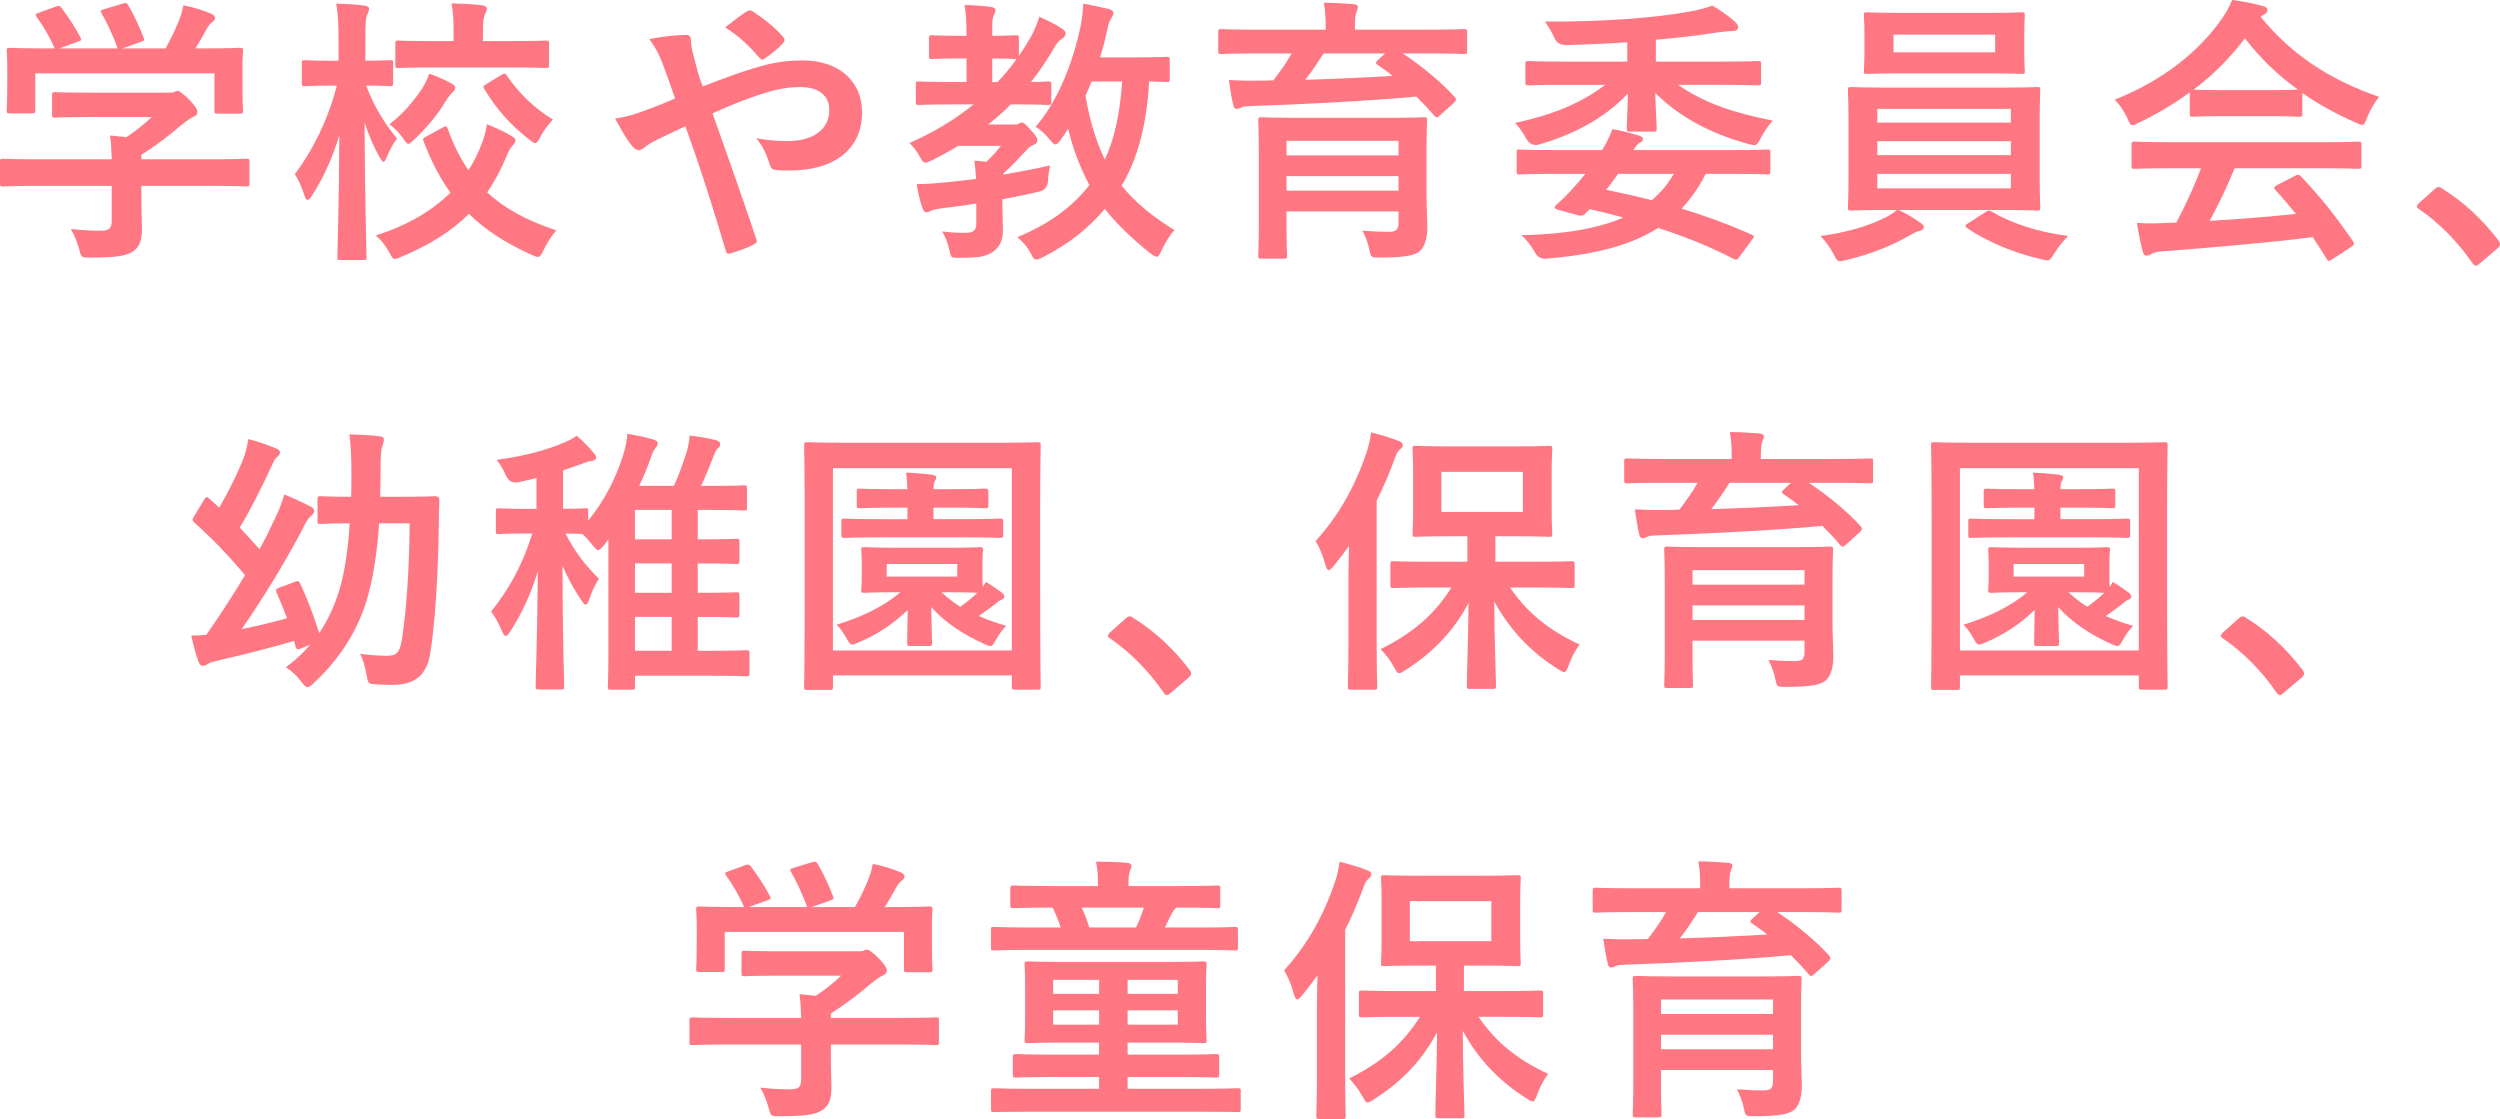 <?xml version="1.0" encoding="UTF-8"?>
<svg xmlns="http://www.w3.org/2000/svg" width="133.935" height="59.949" version="1.1" viewBox="0 0 133.935 59.949">
  <!-- Generator: Adobe Illustrator 28.7.4, SVG Export Plug-In . SVG Version: 1.2.0 Build 166)  -->
  <g>
    <g id="_レイヤー_1" data-name="レイヤー_1">
      <g>
        <path d="M2.04,9.959c-1.335,0-1.785.03-1.875.03-.15,0-.165-.015-.165-.165v-1.155c0-.149.015-.165.165-.165.09,0,.54.03,1.875.03h3.945c-.015-.479-.03-.87-.09-1.275l.87.091c.51-.33.915-.66,1.365-1.08h-3.24c-1.38,0-1.86.029-1.935.029-.15,0-.165-.015-.165-.149v-1.05c0-.15.015-.165.165-.165.075,0,.555.029,1.935.029h4.065c.21,0,.3,0,.36-.029.075-.03.12-.06.195-.06.12,0,.27.12.645.48.3.315.42.51.42.644,0,.12-.06.195-.18.24-.15.075-.36.195-.72.495-.615.524-1.29,1.05-2.1,1.56v.24h3.75c1.335,0,1.785-.03,1.875-.03.15,0,.165.016.165.165v1.155c0,.15-.015.165-.165.165-.09,0-.54-.03-1.875-.03h-3.75v.976c0,.359.03.914.03,1.305,0,.644-.12.975-.48,1.23-.39.24-.855.33-2.295.33-.465,0-.465.016-.585-.435-.105-.391-.27-.795-.45-1.096.6.06,1.02.091,1.605.091.42,0,.585-.105.585-.525v-1.875h-3.945ZM2.97.359c.195-.075.24-.045.33.075.375.479.78,1.125,1.005,1.56.075.15.075.165-.135.24l-.99.36h3.12c-.225-.66-.585-1.41-.855-1.875-.09-.15-.045-.165.135-.226l.99-.3c.18-.06.225-.03.3.09.255.42.63,1.2.825,1.74.045.135.045.15-.165.225l-.975.346h2.31c.285-.48.495-.945.735-1.516.075-.194.15-.435.225-.795.54.105,1.065.271,1.485.45.135.06.21.135.21.226,0,.09-.06.164-.15.225-.09.06-.21.21-.285.345-.21.391-.39.705-.615,1.065h.39c1.395,0,1.89-.03,1.98-.03.165,0,.18.015.18.165,0,.09-.03.375-.03.81v.69c0,1.35.03,1.59.03,1.68,0,.165-.015.18-.18.18h-1.185c-.15,0-.165-.015-.165-.18v-1.98H1.89v1.98c0,.15-.015.165-.165.165H.54c-.165,0-.18-.015-.18-.165,0-.104.03-.345.03-1.694v-.556c0-.555-.03-.825-.03-.93,0-.15.015-.165.18-.165.09,0,.585.03,1.98.03h.405c-.255-.615-.66-1.275-.96-1.681-.09-.135-.075-.165.105-.225l.9-.33Z" fill="#ff7782"/>
        <path d="M18.24,13.934c-.15,0-.165-.015-.165-.18,0-.255.09-3.06.105-6.51-.36,1.2-.855,2.295-1.47,3.24-.09.149-.165.225-.24.225-.06,0-.105-.075-.165-.255-.135-.42-.33-.855-.51-1.125.9-1.185,1.755-2.82,2.25-4.74h-.255c-1.035,0-1.365.03-1.455.03-.15,0-.165-.015-.165-.18v-1.065c0-.135.015-.149.165-.149.09,0,.42.03,1.455.03h.345v-1.006c0-.93-.015-1.425-.12-2.055.57.016,1.035.045,1.5.105.15.015.255.075.255.149,0,.136-.045.226-.09.33-.09.181-.105.42-.105,1.44v1.035c.93,0,1.23-.03,1.32-.03.15,0,.165.015.165.149v1.065c0,.165-.015.18-.165.18-.09,0-.39-.03-1.275-.03.39,1.08.99,2.04,1.65,2.835-.21.271-.39.601-.54.976-.075.18-.12.27-.18.27-.06,0-.12-.075-.21-.24-.315-.555-.585-1.17-.81-1.874.015,3.899.105,6.944.105,7.199,0,.165-.015.18-.18.18h-1.215ZM23.73,6.824c.18-.09.21-.06.27.105.3.84.66,1.56,1.095,2.189.24-.36.435-.75.615-1.17.18-.42.315-.855.375-1.29.51.195.975.42,1.32.63.15.09.21.15.21.226,0,.119-.06.194-.165.3-.12.12-.21.3-.345.63-.285.675-.615,1.29-1.005,1.859.93.87,2.13,1.516,3.705,2.04-.285.33-.51.69-.69,1.065-.12.255-.18.359-.3.359-.075,0-.18-.045-.345-.119-1.395-.631-2.475-1.335-3.345-2.19-.945.93-2.13,1.68-3.615,2.295-.165.075-.27.12-.36.12-.105,0-.165-.105-.3-.36-.195-.345-.42-.659-.72-.899,1.71-.54,3.015-1.32,4.005-2.295-.57-.78-1.035-1.68-1.44-2.745-.06-.15-.03-.165.165-.27l.87-.48ZM24.165,4.454c.15.09.225.15.225.24s-.045.165-.15.255c-.12.105-.225.255-.36.465-.405.69-.96,1.365-1.68,2.056-.165.149-.255.239-.33.239-.075,0-.15-.104-.285-.315-.21-.3-.465-.54-.72-.735.72-.555,1.305-1.23,1.8-1.995.135-.225.24-.449.33-.72.42.15.855.345,1.17.51ZM23.339,3.614c-1.41,0-1.905.03-1.995.03-.15,0-.165-.015-.165-.165v-1.14c0-.15.015-.165.165-.165.09,0,.585.029,1.995.029h.96v-.435c0-.66-.015-1.05-.105-1.59.555.015,1.14.045,1.635.104.15.016.255.091.255.15,0,.135-.045.21-.09.315-.09.181-.12.421-.12,1.02v.435h1.38c1.41,0,1.89-.029,1.98-.029.165,0,.18.015.18.165v1.14c0,.15-.015.165-.18.165-.09,0-.57-.03-1.98-.03h-3.915ZM26.849,4.019c.18-.105.21-.105.315.045.615.899,1.44,1.725,2.459,2.34-.21.225-.465.54-.675.93-.12.24-.18.33-.27.33-.075,0-.165-.06-.315-.18-1.065-.825-1.815-1.71-2.415-2.715-.09-.135-.06-.165.12-.271l.78-.479Z" fill="#ff7782"/>
        <path d="M40.379,3.659c.99-.315,1.755-.42,2.64-.42,1.935,0,3.165,1.125,3.165,2.775,0,1.935-1.425,3.119-3.87,3.119-.3,0-.465,0-.66-.015-.27-.015-.345-.09-.405-.27-.18-.556-.345-.976-.735-1.44.66.105,1.095.15,1.665.15,1.38,0,2.25-.615,2.25-1.665,0-.795-.6-1.23-1.56-1.23-.795,0-1.425.165-2.22.42-.87.301-1.56.57-2.475.99.795,2.25,1.545,4.35,2.325,6.675.06.195.075.255-.135.36-.375.194-.81.345-1.29.479-.105.015-.15-.015-.195-.165-.705-2.385-1.35-4.409-2.16-6.659-.57.27-1.05.494-1.425.675-.375.18-.54.285-.78.465-.105.09-.21.15-.285.15-.09,0-.24-.075-.36-.226-.375-.45-.63-.975-.915-1.47.675-.12.93-.195,1.47-.39.33-.12.84-.301,1.74-.69-.18-.54-.39-1.14-.69-1.935-.105-.271-.3-.721-.69-1.245.645-.135,1.425-.226,2.01-.226.135,0,.225.105.225.315,0,.195.03.3.06.495.09.33.135.555.3,1.155.105.375.195.6.27.795.96-.375,1.89-.721,2.73-.976ZM40.004.614c.075-.045.12-.06.165-.06s.09.015.165.06c.48.315,1.17.825,1.62,1.365.045.06.075.104.075.165,0,.06-.03.104-.075.165-.27.3-.615.585-.99.825-.045.029-.09.06-.135.06-.03,0-.075-.03-.12-.075-.525-.6-1.08-1.17-1.86-1.649.42-.33.84-.66,1.155-.856Z" fill="#ff7782"/>
        <path d="M52.305,10.904c-.63.104-1.26.18-1.86.255-.255.045-.48.075-.57.135-.075.045-.15.075-.24.075s-.165-.06-.21-.21c-.15-.405-.24-.856-.315-1.29.585-.015,1.05-.045,1.605-.105.465-.045,1.005-.104,1.575-.18-.015-.345-.045-.66-.09-.975.24.015.45.03.645.06.285-.27.54-.555.78-.855h-2.295c-.45.285-.93.54-1.41.779-.165.075-.27.12-.345.12-.12,0-.165-.09-.315-.345-.15-.3-.345-.525-.54-.705,1.305-.569,2.445-1.26,3.435-2.069h-1.05c-1.335,0-1.8.029-1.89.029-.135,0-.15-.015-.15-.165v-.93c0-.15.015-.165.15-.165.09,0,.555.03,1.89.03h.675v-1.26h-.39c-1.02,0-1.35.029-1.455.029-.15,0-.165-.015-.165-.165v-.944c0-.15.015-.165.165-.165.105,0,.435.03,1.455.03h.39c0-.78-.03-1.2-.105-1.65.555.015,1.02.045,1.41.105.15.015.24.074.24.149,0,.135-.045.21-.09.315-.09.165-.075.435-.075,1.08.87,0,1.17-.03,1.26-.03.15,0,.165.015.165.165v.944c.24-.345.465-.704.675-1.079.135-.256.33-.676.42-1.02.39.18.885.405,1.2.63.15.09.21.165.21.271,0,.09-.045.165-.15.239-.195.136-.315.256-.465.525-.375.644-.78,1.26-1.245,1.83.585,0,.84-.03.915-.03.165,0,.18.015.18.165v.93c0,.15-.015.165-.18.165-.09,0-.54-.029-1.8-.029h-.195c-.375.39-.78.734-1.215,1.079h1.38c.12,0,.18,0,.255-.045.06-.029.105-.06.165-.06.105,0,.195.06.465.375.315.345.375.435.375.555,0,.135-.045.195-.18.255-.135.06-.24.09-.48.375-.405.435-.72.78-1.14,1.141-.015.029-.03.06-.03.09.825-.15,1.695-.3,2.505-.495-.045.24-.09.555-.105.84q-.03.48-.51.57c-.63.149-1.275.285-1.935.404v.105c0,.615.03,1.11.03,1.515,0,.465-.09.84-.48,1.155-.39.285-.75.36-1.8.36-.465.015-.495.015-.57-.346-.105-.479-.255-.825-.405-1.065.405.045.75.075,1.23.075.42,0,.6-.12.6-.48v-1.095ZM54.419,3.164c-.09,0-.39-.029-1.26-.029v1.26h.285c.374-.391.705-.795,1.02-1.23h-.045ZM62.669,4.229c0,.149-.015.165-.165.165-.075,0-.33-.016-.945-.03-.105,2.265-.63,4.215-1.47,5.58.705.87,1.65,1.665,2.835,2.385-.255.255-.495.66-.69,1.08-.12.24-.165.345-.27.345-.06,0-.165-.06-.315-.165-1.065-.855-1.86-1.635-2.46-2.399-.9,1.065-1.95,1.89-3.3,2.579-.18.091-.3.136-.375.136-.105,0-.165-.075-.27-.285-.21-.42-.465-.675-.735-.915,1.725-.72,2.955-1.635,3.854-2.79-.495-.915-.885-1.965-1.14-3.015-.135.195-.255.405-.39.585-.135.165-.21.255-.285.255-.075,0-.165-.09-.315-.27-.24-.301-.495-.525-.75-.676,1.26-1.47,2.01-3.539,2.4-5.34.09-.435.135-.869.15-1.26.42.075,1.035.21,1.365.285.18.06.255.12.255.225,0,.105-.075.195-.15.33-.075.136-.135.285-.21.676-.09.435-.21.885-.36,1.364h1.8c1.26,0,1.68-.03,1.77-.03.15,0,.165.016.165.165v1.02ZM58.484,4.364c-.105.255-.21.51-.33.765.225,1.32.57,2.46,1.035,3.42.495-1.05.81-2.399.93-4.185h-1.635Z" fill="#ff7782"/>
        <path d="M67.305,2.864c-1.335,0-1.785.03-1.875.03-.15,0-.165-.015-.165-.165v-.99c0-.165.015-.18.165-.18.09,0,.54.03,1.875.03h3.72v-.045c0-.645-.03-1.035-.105-1.395.54,0,1.08.03,1.605.075.15.015.225.075.225.15,0,.09-.06.18-.09.3-.045.12-.075.315-.075.87v.045h3.96c1.335,0,1.785-.03,1.875-.03.165,0,.18.015.18.165v1.005c0,.15-.015.165-.18.165-.09,0-.54-.03-1.875-.03h-1.395c.96.63,2.085,1.545,2.775,2.325.045.045.075.09.075.135,0,.06-.03.105-.12.195l-.735.66c-.135.119-.195.149-.3.029-.3-.359-.63-.705-.96-1.034-2.55.239-6.225.42-8.91.51-.3.015-.405.029-.51.09-.06.03-.135.06-.21.06-.105,0-.15-.06-.18-.194-.09-.346-.18-.915-.24-1.351.54.03,1.035.045,1.545.03.255,0,.555,0,.84-.015.39-.511.735-.99.975-1.44h-1.89ZM76.424,10.304c0,.705.045,1.53.045,1.891,0,.479-.105.975-.39,1.245-.27.239-.78.359-2.115.359-.465,0-.51.016-.585-.345-.09-.45-.21-.75-.39-1.095.645.045,1.02.06,1.425.06.39,0,.51-.12.51-.495v-.6h-6v.675c0,1.095.03,1.62.03,1.695,0,.149-.015.165-.165.165h-1.215c-.15,0-.165-.016-.165-.165,0-.091.03-.57.03-1.681v-3.824c0-1.125-.03-1.635-.03-1.726,0-.165.015-.18.165-.18.105,0,.615.03,2.07.03h4.59c1.44,0,1.965-.03,2.055-.03.15,0,.165.015.165.18,0,.091-.03.69-.03,1.846v1.994ZM68.925,7.544v.78h6v-.78h-6ZM74.924,10.214v-.779h-6v.779h6ZM70.904,2.864c-.33.525-.644.99-.975,1.41,1.545-.045,3.225-.12,4.68-.21-.255-.21-.525-.39-.795-.585-.135-.09-.135-.12,0-.255l.39-.36h-3.3Z" fill="#ff7782"/>
        <path d="M83.835,4.544c-1.38,0-1.86.03-1.95.03-.15,0-.165-.015-.165-.165v-.99c0-.135.015-.149.165-.149.09,0,.57.03,1.95.03h3.345v-1.035c-1.155.075-2.13.12-3.24.149q-.495.016-.66-.375c-.15-.329-.345-.659-.51-.885,1.755.016,3.09-.045,4.56-.149,1.215-.091,2.19-.21,3.135-.375.57-.105.87-.181,1.275-.33.48.285.885.569,1.215.87.105.104.165.18.165.3s-.12.194-.33.194c-.15,0-.39.016-.795.075-.975.15-2.055.285-3.285.391v1.17h3.51c1.38,0,1.86-.03,1.95-.03.165,0,.18.015.18.149v.99c0,.15-.015.165-.18.165-.09,0-.57-.03-1.95-.03h-2.325c1.44.99,2.985,1.5,5.085,1.92-.225.226-.465.585-.644.931-.225.42-.225.435-.675.315-2.07-.555-3.75-1.5-4.979-2.729.015.899.075,1.649.075,1.89,0,.165-.015.18-.165.18h-1.275c-.15,0-.165-.015-.165-.18,0-.24.045-.975.06-1.859-1.305,1.395-3.075,2.249-4.769,2.729q-.435.12-.675-.315c-.18-.329-.405-.644-.6-.84,1.98-.42,3.495-1.034,4.83-2.04h-2.16ZM93.179,13.769c-.105.15-.165.181-.33.091-1.26-.66-2.58-1.185-4.019-1.65-1.545.99-3.54,1.44-5.985,1.65q-.42.029-.615-.346c-.195-.345-.45-.675-.72-.915,2.37-.045,4.14-.375,5.46-.944-.585-.165-1.17-.3-1.8-.45l-.225.225c-.12.12-.21.15-.39.105l-1.095-.3c-.21-.06-.21-.15-.09-.255.24-.21.48-.435.69-.66.315-.345.6-.66.87-1.005h-1.695c-1.305,0-1.74.029-1.83.029-.135,0-.15-.015-.15-.165v-.989c0-.165.015-.181.15-.181.09,0,.525.03,1.83.03h2.595c.21-.33.405-.72.555-1.125.495.09,1.02.226,1.41.345.135.046.225.105.225.181,0,.12-.075.165-.195.225-.105.06-.195.18-.315.375h5.339c1.305,0,1.755-.03,1.845-.03.135,0,.15.016.15.181v.989c0,.15-.015.165-.15.165-.09,0-.54-.029-1.845-.029h-1.47c-.36.72-.795,1.335-1.29,1.859,1.23.375,2.475.825,3.75,1.395.075.029.12.06.12.104,0,.03-.03.09-.09.165l-.69.93ZM86.685,9.315c-.195.285-.405.569-.63.855.81.165,1.62.345,2.43.555.495-.404.885-.885,1.185-1.409h-2.985Z" fill="#ff7782"/>
        <path d="M101.715,11.249c.495.225.87.48,1.155.675.15.105.195.15.195.24,0,.104-.09.18-.24.21s-.3.12-.585.27c-.78.466-2.04.99-3.345,1.29-.15.03-.24.06-.315.06-.165,0-.21-.105-.36-.405-.18-.345-.465-.72-.69-.945,1.29-.164,2.535-.524,3.345-.93.21-.09.54-.27.75-.465h-.36c-1.47,0-1.995.03-2.085.03-.165,0-.18-.016-.18-.165,0-.09.03-.54.03-1.575v-3.12c0-1.05-.03-1.5-.03-1.59,0-.149.015-.165.18-.165.09,0,.615.03,2.085.03h5.79c1.47,0,1.995-.03,2.085-.03.15,0,.165.016.165.165,0,.09-.03.54-.03,1.59v3.12c0,1.035.03,1.5.03,1.575,0,.149-.015.165-.165.165-.09,0-.615-.03-2.085-.03h-5.339ZM106.304.69c1.425,0,1.92-.03,2.01-.03.15,0,.165.016.165.165,0,.09-.03.346-.03,1.005v.976c0,.644.03.899.03.989,0,.15-.015.165-.165.165-.09,0-.585-.029-2.01-.029h-4.274c-1.425,0-1.905.029-2.01.029-.15,0-.165-.015-.165-.165,0-.104.03-.345.03-.989v-.976c0-.659-.03-.915-.03-1.005,0-.149.015-.165.165-.165.105,0,.585.03,2.01.03h4.274ZM100.575,6.569h7.155v-.735h-7.155v.735ZM107.73,8.31v-.75h-7.155v.75h7.155ZM107.73,9.315h-7.155v.779h7.155v-.779ZM106.889,1.859h-5.444v.945h5.444v-.945ZM106.364,11.369c.075-.06.135-.09.195-.09.03,0,.06.015.12.045,1.125.66,2.505,1.109,4.125,1.319-.255.24-.525.586-.735.915-.18.285-.24.391-.39.391-.075,0-.165-.03-.315-.06-1.5-.345-2.91-.944-3.975-1.665-.06-.045-.09-.074-.09-.119,0-.046.045-.091.15-.15l.915-.585Z" fill="#ff7782"/>
        <path d="M117.314,4.949c-.84.615-1.755,1.155-2.715,1.62-.18.09-.285.135-.36.135-.105,0-.15-.104-.27-.375-.18-.375-.39-.705-.675-.99,2.61-1.034,4.56-2.624,5.76-4.364.255-.375.39-.63.525-.975.585.074,1.14.18,1.62.315.18.045.27.105.27.21,0,.09-.03.18-.15.24-.09.045-.15.09-.21.135,1.695,2.07,3.72,3.375,6.345,4.29-.285.36-.48.72-.645,1.125-.105.27-.15.375-.255.375-.075,0-.18-.045-.345-.12-1.02-.45-1.995-.975-2.865-1.59v1.109c0,.15-.015.165-.165.165-.09,0-.495-.029-1.695-.029h-2.31c-1.2,0-1.605.029-1.695.029-.15,0-.165-.015-.165-.165v-1.14ZM116.355,9.015c-1.41,0-1.89.029-1.98.029-.165,0-.18-.015-.18-.165v-1.125c0-.149.015-.165.18-.165.09,0,.57.03,1.98.03h7.995c1.41,0,1.89-.03,1.98-.03.165,0,.18.016.18.165v1.125c0,.15-.015.165-.18.165-.09,0-.57-.029-1.98-.029h-4.635c-.375.93-.825,1.874-1.335,2.819,1.56-.09,3.195-.225,4.62-.375-.345-.42-.69-.84-1.095-1.274-.105-.12-.09-.181.09-.271l.96-.495c.165-.09.21-.075.315.03,1.02,1.065,1.875,2.144,2.79,3.479.075.12.075.181-.075.285l-1.035.675c-.09.06-.135.09-.18.09-.045,0-.075-.029-.12-.104-.255-.42-.51-.81-.75-1.17-2.49.315-5.55.57-8.1.765-.24.016-.435.075-.54.135-.075.06-.15.091-.255.091s-.18-.075-.21-.21c-.135-.495-.225-1.02-.315-1.545.555.045,1.05.029,1.635,0,.15,0,.315-.016.48-.016.54-1.02.975-1.98,1.32-2.909h-1.56ZM121.484,4.829c1.005,0,1.455-.015,1.62-.029-1.08-.78-2.025-1.695-2.835-2.745-.795,1.05-1.71,1.965-2.745,2.745.135.015.555.029,1.65.029h2.31Z" fill="#ff7782"/>
        <path d="M130.425,10.139c.105-.104.18-.119.225-.119.045,0,.105.015.195.09,1.11.69,2.1,1.59,2.985,2.745.09.119.105.164.105.225,0,.075-.03.135-.15.24l-.915.779c-.105.09-.165.136-.21.136-.075,0-.135-.03-.21-.15-.795-1.155-1.815-2.175-2.835-2.865-.09-.06-.135-.104-.135-.149s.03-.09.105-.181l.84-.75Z" fill="#ff7782"/>
        <path d="M20.31,28.039c-.105,1.545-.315,2.97-.675,4.155-.51,1.649-1.455,3.135-2.85,4.425-.15.135-.24.195-.315.195-.09,0-.165-.091-.315-.271-.24-.33-.495-.57-.84-.795.495-.36.93-.765,1.305-1.215l-.465.195c-.255.104-.285.045-.33-.136-.03-.09-.045-.18-.075-.255-1.275.375-2.64.72-3.885,1.005-.36.09-.54.12-.675.195-.075.045-.195.135-.315.135-.12,0-.195-.09-.255-.255-.135-.39-.255-.825-.375-1.365.3,0,.57-.015.81-.045.735-1.05,1.455-2.159,2.07-3.194-.825-.99-1.71-1.92-2.715-2.82-.06-.06-.09-.104-.09-.149s.03-.091.075-.181l.525-.87c.105-.18.15-.21.285-.09l.54.495c.45-.78.915-1.694,1.215-2.43.21-.51.27-.81.345-1.245.615.165,1.005.3,1.47.495.15.06.225.135.225.21,0,.105-.06.18-.15.255-.105.075-.18.21-.27.42-.525,1.14-1.155,2.415-1.74,3.36.375.39.72.765,1.065,1.17.3-.556.555-1.065.765-1.53.3-.6.42-.93.555-1.41.495.195.99.42,1.41.645.15.075.195.149.195.239,0,.105-.06.165-.18.271-.165.15-.255.315-.495.795-.855,1.635-2.084,3.644-3.209,5.265.795-.165,1.62-.36,2.43-.585-.165-.45-.345-.885-.555-1.365-.075-.165-.03-.21.165-.284l.81-.301c.195-.074.21-.06.285.091.42.899.72,1.71,1.02,2.654.465-.69.825-1.47,1.095-2.354.27-.915.45-2.13.54-3.525-1.11,0-1.485.03-1.56.03-.15,0-.165-.015-.165-.165v-1.155c0-.149.015-.165.165-.165.09,0,.465.03,1.635.03.015-.405.015-.825.015-1.245,0-.93-.03-1.395-.105-2.1.54.015,1.095.045,1.62.105.15.015.225.074.225.164,0,.12-.045.24-.09.391-.075.194-.09.569-.09,1.5,0,.404-.015.795-.015,1.185h1.215c1.245,0,1.635-.03,1.725-.03.15,0,.225.06.225.21-.015.511-.03.915-.03,1.395-.03,2.625-.21,5.37-.465,6.854-.18,1.08-.78,1.65-2.01,1.65-.33,0-.555-.016-.885-.03-.435-.03-.42-.03-.51-.51-.075-.405-.18-.825-.345-1.125.525.075,1.02.104,1.5.104.51,0,.66-.285.75-.944.21-1.335.39-3.601.405-6.15h-1.635Z" fill="#ff7782"/>
        <path d="M28.74,25.609c-.315.09-.645.15-.975.225q-.465.091-.66-.359c-.135-.315-.3-.585-.495-.84,1.515-.195,2.775-.556,3.66-.945.285-.12.435-.21.63-.345.345.3.615.569.9.915.09.104.135.165.135.255,0,.12-.105.165-.255.18-.165.016-.315.075-.495.15l-1.02.359v2.056c.81,0,1.095-.03,1.185-.03.15,0,.165.015.165.165v.495c.87-1.065,1.485-2.28,1.875-3.525.12-.39.18-.72.225-1.125.51.09.9.165,1.365.3.15.046.255.105.255.21,0,.105-.06.181-.135.271-.09.12-.135.21-.27.6-.165.465-.36.945-.585,1.41h1.86c.27-.585.51-1.29.675-1.785.09-.315.15-.614.165-.915.57.075,1.035.15,1.44.256.135.045.195.104.195.21,0,.104-.045.165-.135.239-.075.06-.12.15-.24.465-.18.466-.405,1.02-.644,1.53h.644c1.185,0,1.575-.03,1.665-.03.135,0,.15.016.15.165v1.02c0,.149-.015.165-.15.165-.09,0-.48-.03-1.665-.03h-.825v1.575c1.455,0,1.98-.03,2.07-.03.15,0,.165.015.165.165v1.02c0,.15-.015.165-.165.165-.09,0-.615-.029-2.07-.029v1.574c1.455,0,1.98-.029,2.07-.029.15,0,.165.015.165.165v1.005c0,.165-.015.18-.165.18-.09,0-.615-.03-2.07-.03v1.815h.375c1.59,0,2.16-.03,2.235-.03.15,0,.165.015.165.165v1.065c0,.149-.015.165-.165.165-.075,0-.645-.03-2.235-.03h-3.735v.585c0,.149-.015.165-.15.165h-1.14c-.15,0-.165-.016-.165-.165,0-.075.03-.495.03-1.785v-6.104l-.225.3c-.15.18-.24.27-.33.27-.075,0-.165-.09-.3-.27-.195-.24-.375-.45-.54-.585-.15-.015-.42-.015-.9-.03.48.976,1.14,1.8,1.785,2.415-.18.271-.39.735-.525,1.125-.06.18-.12.271-.18.271s-.12-.06-.21-.195c-.375-.555-.75-1.2-1.035-1.905,0,3.646.09,6.225.09,6.479,0,.15-.015.165-.165.165h-1.2c-.15,0-.165-.015-.165-.165,0-.255.09-2.834.12-6.18-.375,1.245-.855,2.266-1.47,3.226-.105.165-.18.255-.255.255-.06,0-.12-.09-.195-.255-.18-.42-.39-.81-.585-1.051.885-1.109,1.65-2.385,2.205-4.185h-.27c-1.065,0-1.41.03-1.5.03-.165,0-.18-.015-.18-.165v-1.05c0-.15.015-.165.18-.165.09,0,.435.03,1.5.03h.495v-1.65ZM35.984,28.895v-1.575h-1.965v1.575h1.965ZM35.984,31.759v-1.574h-1.965v1.574h1.965ZM35.984,34.864v-1.815h-1.965v1.815h1.965Z" fill="#ff7782"/>
        <path d="M43.245,36.964c-.15,0-.165-.015-.165-.165,0-.104.03-1.125.03-5.819v-2.97c0-3-.03-4.05-.03-4.141,0-.165.015-.18.165-.18.105,0,.585.03,1.98.03h8.385c1.395,0,1.875-.03,1.965-.03.165,0,.18.015.18.18,0,.091-.03,1.141-.03,3.615v3.495c0,4.68.03,5.715.03,5.805,0,.149-.015.165-.18.165h-1.2c-.15,0-.165-.016-.165-.165v-.601h-9.585v.615c0,.15-.015.165-.165.165h-1.215ZM44.624,34.849h9.585v-9.765h-9.585v9.765ZM50.714,29.345c1.26,0,1.695-.03,1.785-.03.15,0,.165.015.165.165,0,.09-.03.255-.03.765v.585c0,.315,0,.495.015.615.06-.075.105-.165.165-.271.33.195.585.375.87.585.075.06.12.12.12.195,0,.09-.06.15-.165.18-.12.045-.195.12-.36.256-.27.21-.54.404-.84.614.45.195.93.375,1.47.525-.195.18-.39.465-.54.734-.135.24-.195.346-.315.346-.075,0-.18-.045-.345-.12-1.005-.45-2.025-1.08-2.82-1.965.015.944.045,1.77.045,1.92,0,.149-.015.165-.18.165h-.99c-.15,0-.165-.016-.165-.165,0-.15.015-.9.03-1.77-.78.766-1.635,1.32-2.655,1.755-.15.06-.24.105-.315.105-.105,0-.165-.09-.285-.3-.165-.3-.345-.556-.555-.766,1.41-.435,2.535-.989,3.42-1.739h-.135c-1.26,0-1.695.029-1.8.029-.15,0-.165-.015-.165-.165,0-.104.03-.27.03-.765v-.585c0-.51-.03-.66-.03-.765,0-.15.015-.165.165-.165.105,0,.54.03,1.8.03h2.61ZM47.249,28.789c-1.44,0-1.905.03-2.01.03-.15,0-.165-.015-.165-.18v-.69c0-.149.015-.165.165-.165.105,0,.57.03,2.01.03h1.365v-.615h-.69c-1.32,0-1.755.03-1.845.03-.165,0-.18-.015-.18-.165v-.72c0-.15.015-.165.18-.165.09,0,.525.029,1.845.029h.69c-.015-.3-.03-.63-.075-.885.51.016,1.005.06,1.365.105.195.029.255.075.255.149,0,.09-.06.165-.09.226-.045.104-.06.239-.06.404h.915c1.335,0,1.77-.029,1.86-.029.15,0,.165.015.165.165v.72c0,.15-.015.165-.165.165-.09,0-.525-.03-1.86-.03h-.915v.615h1.575c1.425,0,1.905-.03,1.995-.03.15,0,.165.016.165.165v.69c0,.165-.015.18-.165.18-.09,0-.57-.03-1.995-.03h-4.335ZM51.284,30.214h-3.78v.676h3.78v-.676ZM50.444,31.73c.3.285.63.54,1.005.779.375-.27.675-.524.915-.75-.21-.015-.69-.029-1.65-.029h-.27Z" fill="#ff7782"/>
        <path d="M60.3,33.139c.105-.104.18-.119.225-.119.045,0,.105.015.195.09,1.11.69,2.1,1.59,2.985,2.745.09.119.105.164.105.225,0,.075-.03.135-.15.24l-.915.779c-.105.09-.165.136-.21.136-.075,0-.135-.03-.21-.15-.795-1.155-1.815-2.175-2.835-2.865-.09-.06-.135-.104-.135-.149s.03-.09.105-.181l.84-.75Z" fill="#ff7782"/>
        <path d="M72.24,31.145c0-.556.015-1.245.03-1.891-.27.375-.555.735-.84,1.096-.105.12-.18.194-.24.194-.075,0-.12-.09-.18-.27-.135-.525-.345-.99-.525-1.29,1.275-1.41,2.13-2.97,2.73-4.755.12-.345.195-.69.24-1.065.51.136,1.02.271,1.455.45.15.06.24.105.24.226,0,.104-.045.165-.165.255-.105.075-.18.225-.315.615-.27.72-.57,1.425-.915,2.1v7.71c0,1.454.03,2.189.03,2.265,0,.149-.015.165-.165.165h-1.26c-.135,0-.15-.016-.15-.165,0-.09.03-.81.03-2.265v-3.375ZM76.74,31.475c-1.485,0-1.995.029-2.085.029-.15,0-.165-.015-.165-.165v-1.109c0-.15.015-.165.165-.165.09,0,.6.03,2.085.03h1.875v-1.365h-.855c-1.35,0-1.815.03-1.92.03-.15,0-.165-.016-.165-.165,0-.105.03-.466.03-1.32v-1.905c0-.855-.03-1.215-.03-1.319,0-.15.015-.165.165-.165.105,0,.57.029,1.92.029h3.33c1.35,0,1.8-.029,1.905-.029.15,0,.165.015.165.165,0,.09-.03.465-.03,1.319v1.905c0,.855.03,1.23.03,1.32,0,.149-.015.165-.165.165-.105,0-.555-.03-1.905-.03h-.975v1.365h2.025c1.47,0,1.98-.03,2.07-.03.135,0,.15.015.15.165v1.109c0,.15-.015.165-.15.165-.09,0-.6-.029-2.07-.029h-1.245c.915,1.319,1.98,2.234,3.735,3.06-.27.345-.45.72-.6,1.14-.09.226-.135.33-.225.33-.075,0-.18-.06-.345-.165-1.455-.915-2.58-2.1-3.405-3.614,0,1.874.09,4.005.09,4.515,0,.149-.015.165-.165.165h-1.23c-.15,0-.165-.016-.165-.165,0-.495.075-2.535.09-4.44-.735,1.41-1.83,2.61-3.36,3.585-.18.105-.27.181-.36.181s-.15-.105-.285-.346c-.21-.39-.45-.675-.705-.944,1.755-.87,2.91-1.891,3.794-3.3h-1.02ZM81.585,25.279h-4.365v2.146h4.365v-2.146Z" fill="#ff7782"/>
        <path d="M89.055,25.864c-1.335,0-1.785.03-1.875.03-.15,0-.165-.015-.165-.165v-.99c0-.165.015-.18.165-.18.09,0,.54.03,1.875.03h3.72v-.045c0-.645-.03-1.035-.105-1.395.54,0,1.08.03,1.605.075.15.015.225.075.225.15,0,.09-.06.18-.09.3-.045.12-.075.315-.075.87v.045h3.96c1.335,0,1.785-.03,1.875-.03.165,0,.18.015.18.165v1.005c0,.15-.015.165-.18.165-.09,0-.54-.03-1.875-.03h-1.395c.96.63,2.085,1.545,2.775,2.325.045.045.075.09.075.135,0,.06-.03.105-.12.195l-.735.66c-.135.119-.195.149-.3.029-.3-.359-.63-.705-.96-1.034-2.55.239-6.225.42-8.91.51-.3.015-.405.029-.51.09-.06.03-.135.06-.21.06-.105,0-.15-.06-.18-.194-.09-.346-.18-.915-.24-1.351.54.03,1.035.045,1.545.03.255,0,.555,0,.84-.015.39-.511.735-.99.975-1.44h-1.89ZM98.174,33.304c0,.705.045,1.53.045,1.891,0,.479-.105.975-.39,1.245-.27.239-.78.359-2.115.359-.465,0-.51.016-.585-.345-.09-.45-.21-.75-.39-1.095.645.045,1.02.06,1.425.06.39,0,.51-.12.51-.495v-.6h-6v.675c0,1.095.03,1.62.03,1.695,0,.149-.015.165-.165.165h-1.215c-.15,0-.165-.016-.165-.165,0-.091.03-.57.03-1.681v-3.824c0-1.125-.03-1.635-.03-1.726,0-.165.015-.18.165-.18.105,0,.615.03,2.07.03h4.59c1.44,0,1.965-.03,2.055-.03.15,0,.165.015.165.18,0,.091-.03.69-.03,1.846v1.994ZM90.675,30.544v.78h6v-.78h-6ZM96.674,33.214v-.779h-6v.779h6ZM92.654,25.864c-.33.525-.644.99-.975,1.41,1.545-.045,3.225-.12,4.68-.21-.255-.21-.525-.39-.795-.585-.135-.09-.135-.12,0-.255l.39-.36h-3.3Z" fill="#ff7782"/>
        <path d="M103.62,36.964c-.15,0-.165-.015-.165-.165,0-.104.03-1.125.03-5.819v-2.97c0-3-.03-4.05-.03-4.141,0-.165.015-.18.165-.18.105,0,.585.03,1.98.03h8.385c1.395,0,1.875-.03,1.965-.03.165,0,.18.015.18.18,0,.091-.03,1.141-.03,3.615v3.495c0,4.68.03,5.715.03,5.805,0,.149-.015.165-.18.165h-1.2c-.15,0-.165-.016-.165-.165v-.601h-9.585v.615c0,.15-.015.165-.165.165h-1.215ZM104.999,34.849h9.585v-9.765h-9.585v9.765ZM111.089,29.345c1.26,0,1.695-.03,1.785-.03.15,0,.165.015.165.165,0,.09-.03.255-.03.765v.585c0,.315,0,.495.015.615.06-.075.105-.165.165-.271.33.195.585.375.87.585.075.06.12.12.12.195,0,.09-.06.15-.165.18-.12.045-.195.12-.36.256-.27.21-.54.404-.84.614.45.195.93.375,1.47.525-.195.18-.39.465-.54.734-.135.24-.195.346-.315.346-.075,0-.18-.045-.345-.12-1.005-.45-2.025-1.08-2.82-1.965.015.944.045,1.77.045,1.92,0,.149-.015.165-.18.165h-.99c-.15,0-.165-.016-.165-.165,0-.15.015-.9.03-1.77-.78.766-1.635,1.32-2.655,1.755-.15.06-.24.105-.315.105-.105,0-.165-.09-.285-.3-.165-.3-.345-.556-.555-.766,1.41-.435,2.535-.989,3.42-1.739h-.135c-1.26,0-1.695.029-1.8.029-.15,0-.165-.015-.165-.165,0-.104.03-.27.03-.765v-.585c0-.51-.03-.66-.03-.765,0-.15.015-.165.165-.165.105,0,.54.03,1.8.03h2.61ZM107.624,28.789c-1.44,0-1.905.03-2.01.03-.15,0-.165-.015-.165-.18v-.69c0-.149.015-.165.165-.165.105,0,.57.03,2.01.03h1.365v-.615h-.69c-1.32,0-1.755.03-1.845.03-.165,0-.18-.015-.18-.165v-.72c0-.15.015-.165.18-.165.09,0,.525.029,1.845.029h.69c-.015-.3-.03-.63-.075-.885.51.016,1.005.06,1.365.105.195.029.255.075.255.149,0,.09-.06.165-.09.226-.045.104-.06.239-.06.404h.915c1.335,0,1.77-.029,1.86-.029.15,0,.165.015.165.165v.72c0,.15-.015.165-.165.165-.09,0-.525-.03-1.86-.03h-.915v.615h1.575c1.425,0,1.905-.03,1.995-.03.15,0,.165.016.165.165v.69c0,.165-.015.18-.165.18-.09,0-.57-.03-1.995-.03h-4.335ZM111.659,30.214h-3.78v.676h3.78v-.676ZM110.819,31.73c.3.285.63.54,1.005.779.375-.27.675-.524.915-.75-.21-.015-.69-.029-1.65-.029h-.27Z" fill="#ff7782"/>
        <path d="M119.925,33.139c.105-.104.18-.119.225-.119.045,0,.105.015.195.09,1.11.69,2.1,1.59,2.985,2.745.09.119.105.164.105.225,0,.075-.03.135-.15.24l-.915.779c-.105.09-.165.136-.21.136-.075,0-.135-.03-.21-.15-.795-1.155-1.815-2.175-2.835-2.865-.09-.06-.135-.104-.135-.149s.03-.09.105-.181l.84-.75Z" fill="#ff7782"/>
        <path d="M38.977,55.959c-1.335,0-1.785.03-1.875.03-.15,0-.165-.015-.165-.165v-1.155c0-.149.015-.165.165-.165.09,0,.54.03,1.875.03h3.945c-.015-.479-.03-.87-.09-1.275l.87.091c.51-.33.915-.66,1.365-1.08h-3.24c-1.38,0-1.86.029-1.935.029-.15,0-.165-.015-.165-.149v-1.05c0-.15.015-.165.165-.165.075,0,.555.029,1.935.029h4.065c.21,0,.3,0,.36-.029.075-.03.12-.06.195-.06.12,0,.27.12.645.48.3.315.42.51.42.644,0,.12-.06.195-.18.24-.15.075-.36.195-.72.495-.615.524-1.29,1.05-2.1,1.56v.24h3.75c1.335,0,1.785-.03,1.875-.03.15,0,.165.016.165.165v1.155c0,.15-.015.165-.165.165-.09,0-.54-.03-1.875-.03h-3.75v.976c0,.359.03.914.03,1.305,0,.644-.12.975-.48,1.23-.39.24-.855.33-2.295.33-.465,0-.465.016-.585-.435-.105-.391-.27-.795-.45-1.096.6.06,1.02.091,1.605.091.42,0,.585-.105.585-.525v-1.875h-3.945ZM39.907,46.359c.195-.075.24-.045.33.075.375.479.78,1.125,1.005,1.56.075.15.075.165-.135.24l-.99.36h3.12c-.225-.66-.585-1.41-.855-1.875-.09-.15-.045-.165.135-.226l.99-.3c.18-.06.225-.03.3.09.255.42.63,1.2.825,1.74.045.135.045.15-.165.225l-.975.346h2.31c.285-.48.495-.945.735-1.516.075-.194.15-.435.225-.795.54.105,1.065.271,1.485.45.135.06.21.135.21.226,0,.09-.06.164-.15.225-.09.06-.21.21-.285.345-.21.391-.39.705-.615,1.065h.39c1.395,0,1.89-.03,1.98-.03.165,0,.18.015.18.165,0,.09-.03.375-.03.81v.69c0,1.35.03,1.59.03,1.68,0,.165-.015.18-.18.18h-1.185c-.15,0-.165-.015-.165-.18v-1.98h-9.6v1.98c0,.15-.015.165-.165.165h-1.185c-.165,0-.18-.015-.18-.165,0-.104.03-.345.03-1.694v-.556c0-.555-.03-.825-.03-.93,0-.15.015-.165.18-.165.09,0,.585.03,1.98.03h.405c-.255-.615-.66-1.275-.96-1.681-.09-.135-.075-.165.105-.225l.9-.33Z" fill="#ff7782"/>
        <path d="M55.132,50.89c-1.335,0-1.8.029-1.89.029-.15,0-.15-.015-.15-.165v-.93c0-.149,0-.165.15-.165.09,0,.555.03,1.89.03h1.695c-.12-.375-.27-.735-.435-1.065h-.045c-1.455,0-1.95.03-2.04.03-.165,0-.18-.015-.18-.165v-.885c0-.15.015-.165.18-.165.09,0,.585.03,2.04.03h2.475v-.12c0-.495-.03-.825-.105-1.185.54,0,1.155.016,1.665.06.15.015.24.075.24.165,0,.104-.06.18-.09.285-.045.135-.075.285-.075.66v.135h2.715c1.455,0,1.95-.03,2.04-.03.15,0,.165.015.165.165v.885c0,.15-.015.165-.165.165-.09,0-.585-.03-2.04-.03h-.15l-.075.075c-.09.075-.15.21-.225.345l-.315.645h1.86c1.335,0,1.8-.03,1.89-.03.15,0,.165.016.165.165v.93c0,.15-.015.165-.165.165-.09,0-.555-.029-1.89-.029h-9.134ZM55.132,59.559c-1.32,0-1.785.016-1.875.016-.15,0-.165-.016-.165-.15v-.944c0-.165.015-.181.165-.181.09,0,.555.03,1.875.03h3.749v-.63h-2.415c-1.455,0-1.95.03-2.04.03-.15,0-.165-.016-.165-.165v-.945c0-.135.015-.15.165-.15.09,0,.585.03,2.04.03h2.415v-.644h-1.74c-1.47,0-1.995.029-2.085.029-.15,0-.165-.015-.165-.165,0-.104.03-.42.03-1.199v-1.65c0-.765-.03-1.095-.03-1.2,0-.149.015-.165.165-.165.09,0,.615.03,2.085.03h5.235c1.47,0,1.995-.03,2.085-.03.165,0,.18.016.18.165,0,.105-.03.435-.03,1.2v1.65c0,.779.03,1.109.03,1.199,0,.15-.015.165-.18.165-.09,0-.615-.029-2.085-.029h-1.965v.644h2.685c1.47,0,1.965-.03,2.055-.03.15,0,.165.016.165.15v.945c0,.149-.015.165-.165.165-.09,0-.585-.03-2.055-.03h-2.685v.63h4.035c1.32,0,1.77-.03,1.86-.03.165,0,.165.016.165.181v.944c0,.135,0,.15-.165.15-.09,0-.54-.016-1.86-.016h-9.315ZM58.882,53.244v-.75h-2.459v.75h2.459ZM58.882,54.895v-.766h-2.459v.766h2.459ZM57.952,48.624c.15.315.285.676.405,1.065h2.505c.165-.345.3-.69.42-1.065h-3.33ZM60.412,52.494v.75h2.685v-.75h-2.685ZM63.097,54.129h-2.685v.766h2.685v-.766Z" fill="#ff7782"/>
        <path d="M70.552,54.145c0-.556.015-1.245.03-1.891-.27.375-.555.735-.84,1.096-.105.12-.18.194-.24.194-.075,0-.12-.09-.18-.27-.135-.525-.345-.99-.525-1.29,1.275-1.41,2.13-2.97,2.73-4.755.12-.345.195-.69.24-1.065.51.136,1.02.271,1.455.45.15.06.24.105.24.226,0,.104-.045.165-.165.255-.105.075-.18.225-.315.615-.27.72-.57,1.425-.915,2.1v7.71c0,1.454.03,2.189.03,2.265,0,.149-.015.165-.165.165h-1.26c-.135,0-.15-.016-.15-.165,0-.09.03-.81.03-2.265v-3.375ZM75.052,54.475c-1.485,0-1.995.029-2.085.029-.15,0-.165-.015-.165-.165v-1.109c0-.15.015-.165.165-.165.09,0,.6.03,2.085.03h1.875v-1.365h-.855c-1.35,0-1.815.03-1.92.03-.15,0-.165-.016-.165-.165,0-.105.03-.466.03-1.32v-1.905c0-.855-.03-1.215-.03-1.319,0-.15.015-.165.165-.165.105,0,.57.029,1.92.029h3.33c1.35,0,1.8-.029,1.905-.029.15,0,.165.015.165.165,0,.09-.03.465-.03,1.319v1.905c0,.855.03,1.23.03,1.32,0,.149-.015.165-.165.165-.105,0-.555-.03-1.905-.03h-.975v1.365h2.025c1.47,0,1.98-.03,2.07-.03.135,0,.15.015.15.165v1.109c0,.15-.015.165-.15.165-.09,0-.6-.029-2.07-.029h-1.245c.915,1.319,1.98,2.234,3.735,3.06-.27.345-.45.72-.6,1.14-.09.226-.135.33-.225.33-.075,0-.18-.06-.345-.165-1.455-.915-2.58-2.1-3.405-3.614,0,1.874.09,4.005.09,4.515,0,.149-.015.165-.165.165h-1.23c-.15,0-.165-.016-.165-.165,0-.495.075-2.535.09-4.44-.735,1.41-1.83,2.61-3.36,3.585-.18.105-.27.181-.36.181s-.15-.105-.285-.346c-.21-.39-.45-.675-.705-.944,1.755-.87,2.91-1.891,3.794-3.3h-1.02ZM79.897,48.279h-4.365v2.146h4.365v-2.146Z" fill="#ff7782"/>
        <path d="M87.367,48.864c-1.335,0-1.785.03-1.875.03-.15,0-.165-.015-.165-.165v-.99c0-.165.015-.18.165-.18.09,0,.54.03,1.875.03h3.72v-.045c0-.645-.03-1.035-.105-1.395.54,0,1.08.03,1.605.075.15.015.225.075.225.15,0,.09-.06.18-.09.3-.045.12-.075.315-.075.87v.045h3.96c1.335,0,1.785-.03,1.875-.03.165,0,.18.015.18.165v1.005c0,.15-.015.165-.18.165-.09,0-.54-.03-1.875-.03h-1.395c.96.63,2.085,1.545,2.775,2.325.045.045.075.09.075.135,0,.06-.03.105-.12.195l-.735.66c-.135.119-.195.149-.3.029-.3-.359-.63-.705-.96-1.034-2.55.239-6.225.42-8.91.51-.3.015-.405.029-.51.09-.06.03-.135.06-.21.06-.105,0-.15-.06-.18-.194-.09-.346-.18-.915-.24-1.351.54.03,1.035.045,1.545.03.255,0,.555,0,.84-.015.39-.511.735-.99.975-1.44h-1.89ZM96.487,56.304c0,.705.045,1.53.045,1.891,0,.479-.105.975-.39,1.245-.27.239-.78.359-2.115.359-.465,0-.51.016-.585-.345-.09-.45-.21-.75-.39-1.095.645.045,1.02.06,1.425.06.39,0,.51-.12.51-.495v-.6h-6v.675c0,1.095.03,1.62.03,1.695,0,.149-.015.165-.165.165h-1.215c-.15,0-.165-.016-.165-.165,0-.091.03-.57.03-1.681v-3.824c0-1.125-.03-1.635-.03-1.726,0-.165.015-.18.165-.18.105,0,.615.03,2.07.03h4.59c1.44,0,1.965-.03,2.055-.03.15,0,.165.015.165.18,0,.091-.03.69-.03,1.846v1.994ZM88.987,53.544v.78h6v-.78h-6ZM94.987,56.214v-.779h-6v.779h6ZM90.967,48.864c-.33.525-.644.99-.975,1.41,1.545-.045,3.225-.12,4.68-.21-.255-.21-.525-.39-.795-.585-.135-.09-.135-.12,0-.255l.39-.36h-3.3Z" fill="#ff7782"/>
      </g>
    </g>
  </g>
</svg>